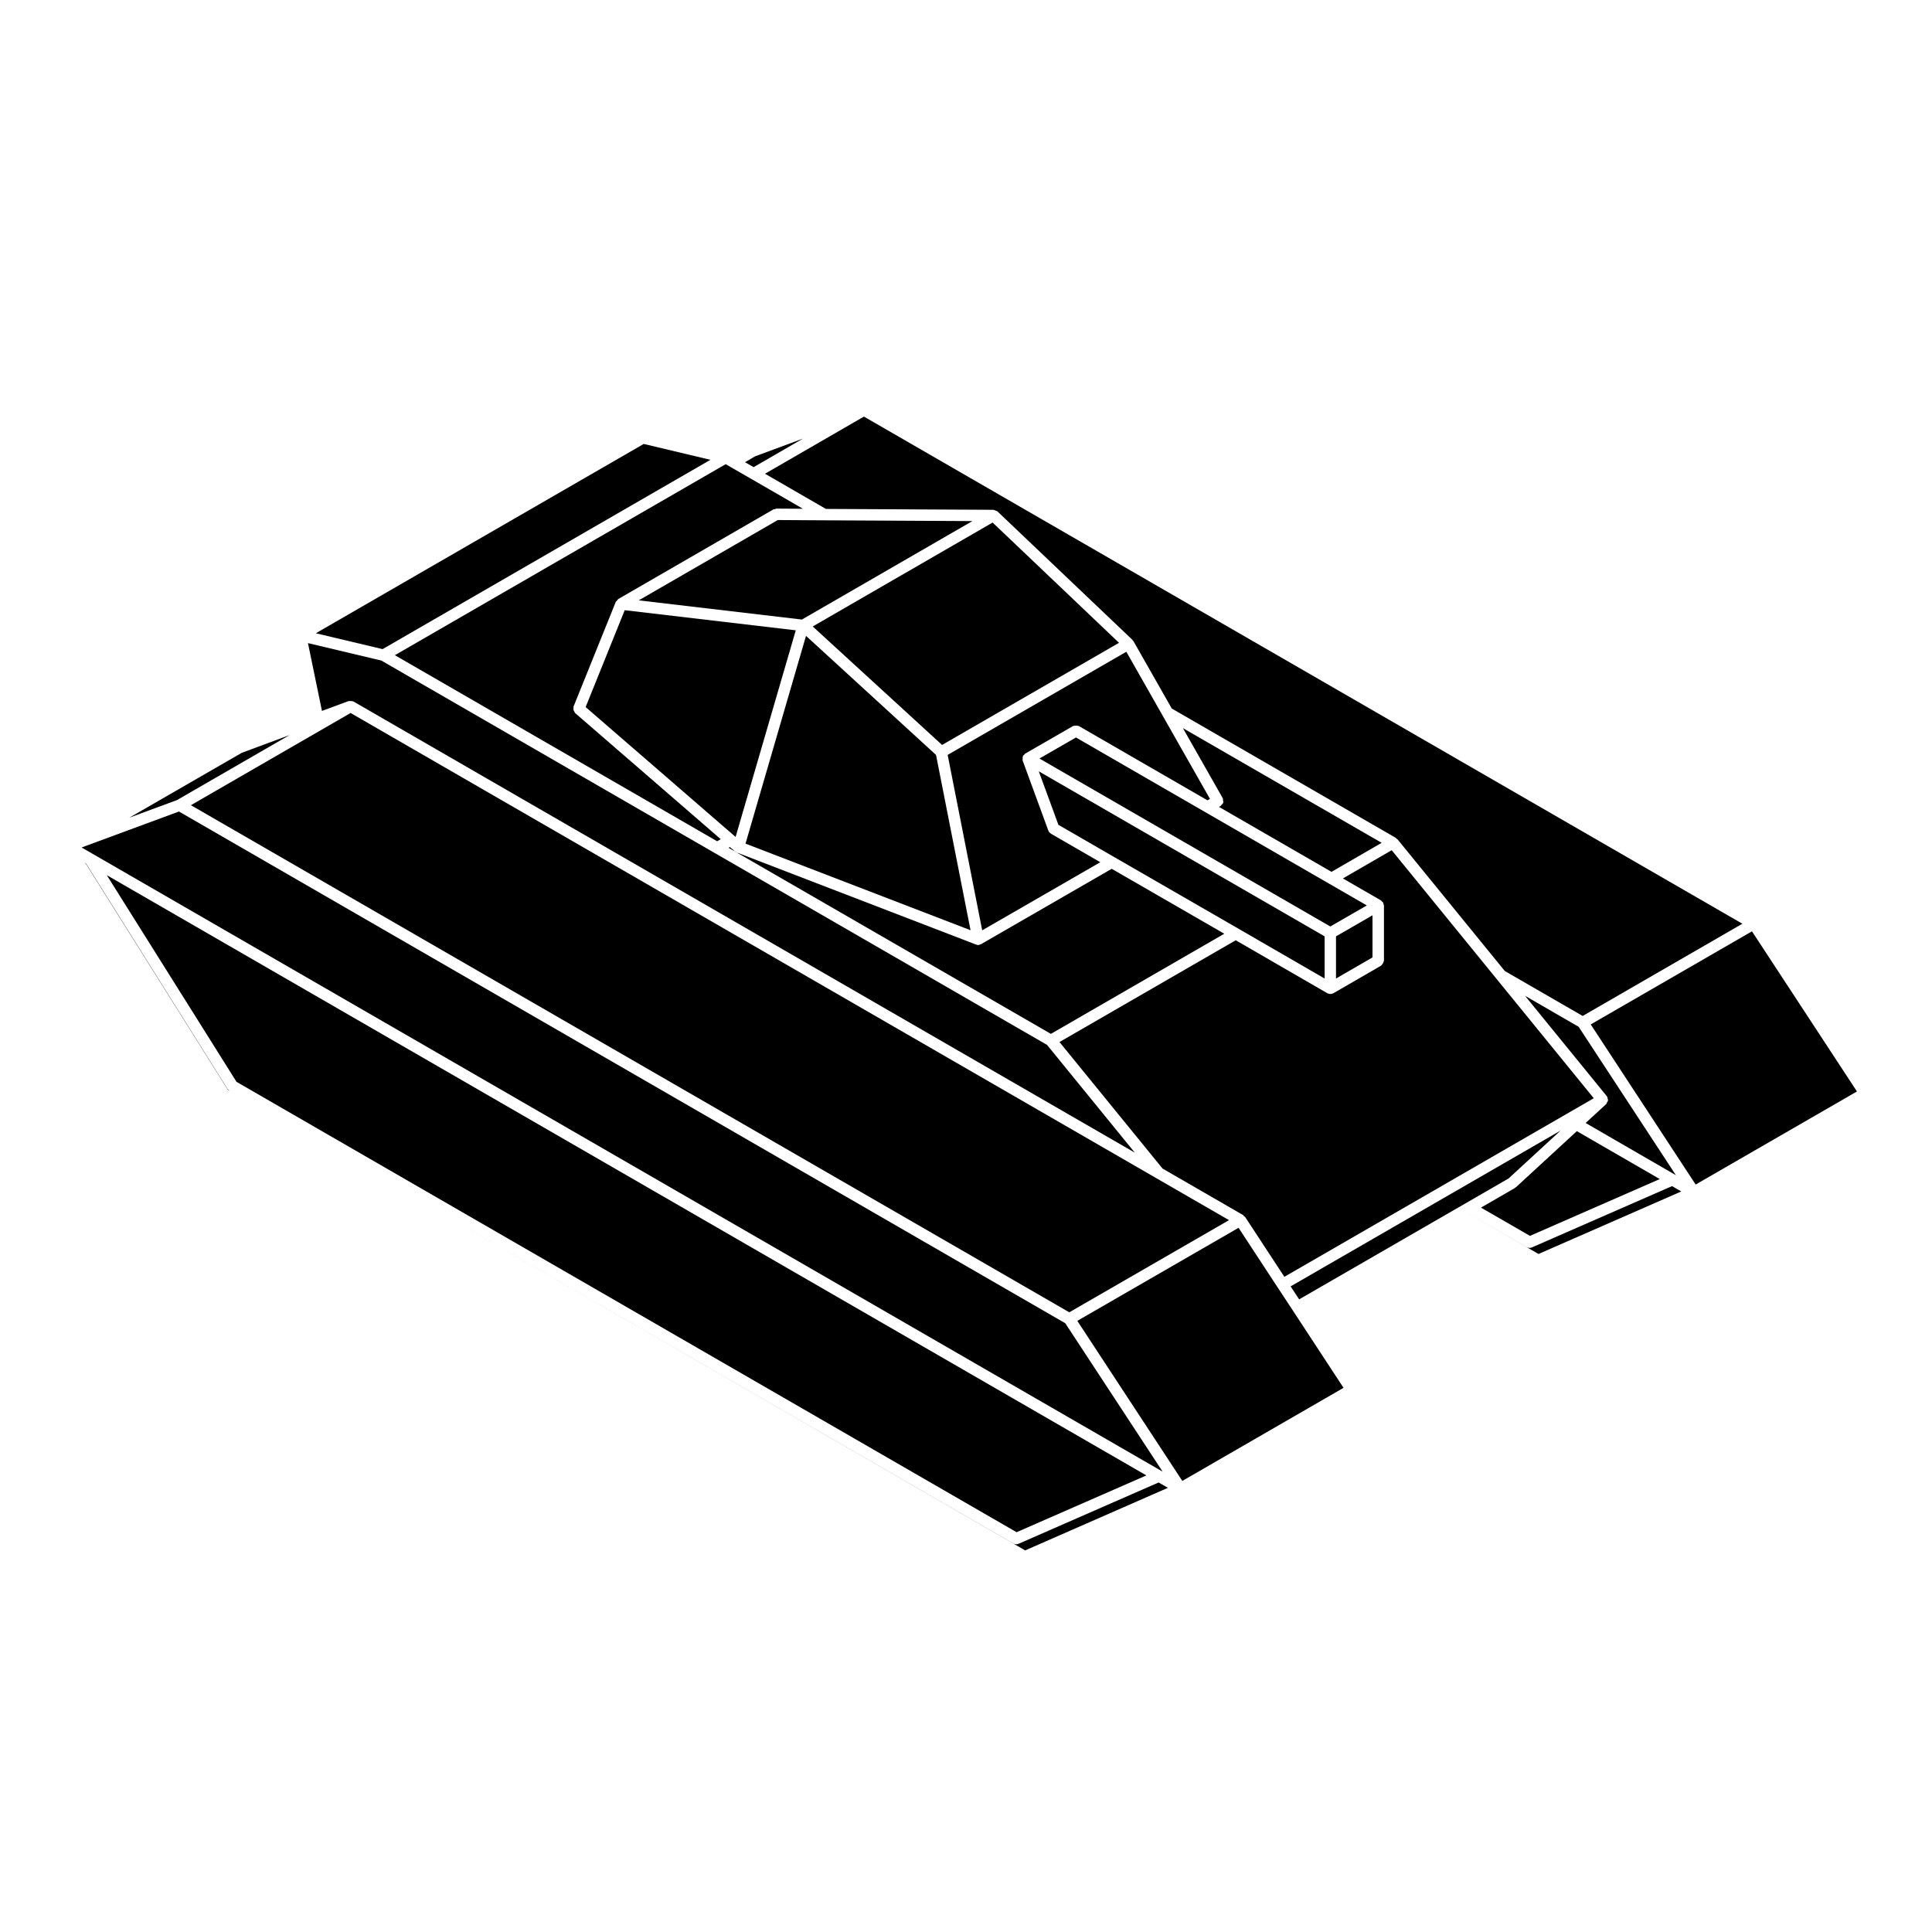 <?xml version="1.0" encoding="UTF-8"?>
<!-- Uploaded to: SVG Repo, www.svgrepo.com, Generator: SVG Repo Mixer Tools -->
<svg fill="#000000" width="800px" height="800px" version="1.1" viewBox="144 144 512 512" xmlns="http://www.w3.org/2000/svg">
 <g>
  <path d="m473.69 466.33c0.09 0.082 0.215 0.09 0.293 0.195l10.387 15.844 81.996-47.324-25.738-31.598-27.816-34.133-12.93 7.481 10.125 5.844c0.059 0.035 0.07 0.117 0.117 0.16 0.105 0.082 0.188 0.156 0.266 0.262 0.051 0.059 0.125 0.066 0.168 0.125 0.039 0.059 0 0.137 0.031 0.207 0.051 0.125 0.082 0.227 0.102 0.363 0.012 0.07 0.074 0.109 0.074 0.188v14.645c0 0.074-0.066 0.117-0.074 0.188-0.031 0.203-0.117 0.344-0.215 0.523-0.105 0.172-0.176 0.312-0.332 0.438-0.059 0.047-0.066 0.121-0.125 0.16l-12.695 7.344h-0.012c-0.152 0.09-0.324 0.105-0.504 0.137-0.082 0.012-0.156 0.059-0.246 0.059-0.074 0-0.137-0.039-0.211-0.051-0.188-0.031-0.371-0.059-0.535-0.145h-0.012l-24.32-14.062-46.707 26.969 27.316 33.535 21.391 12.348c0.094 0.086 0.117 0.211 0.207 0.301z"/>
  <path d="m453.51 538.29-2.465-1.414-37.121 16.246c-0.195 0.09-0.402 0.125-0.605 0.125h-0.004c-0.258 0-0.516-0.059-0.746-0.195l-153.23-88.473 156.34 90.293z"/>
  <path d="m413.41 550.05 34.391-15.051-275.5-159.07 34.379 54.77z"/>
  <path d="m500.05 511.79-13.496-20.59-3.93-5.977h-0.008l-10.383-15.844-42.734 24.66 27.828 42.422z"/>
  <path d="m204.83 433.11c-0.012-0.012-0.012-0.031-0.023-0.039-0.188-0.117-0.363-0.258-0.488-0.453l-37.617-59.922-0.121-0.07 37.836 60.246z"/>
  <path d="m463.26 359.14-0.012-0.004-34.109-19.695-9.68 5.574 77.086 44.512 9.676-5.578-10.129-5.844z"/>
  <path d="m227.7 311.82 17.691 4.203 86.875-50.168-17.672-4.207z"/>
  <path d="m229.32 332.4 7.062-2.613c0.023-0.012 0.047 0.012 0.07 0.004 0.152-0.051 0.293 0.004 0.453 0.004 0.176 0 0.332-0.035 0.5 0.031 0.066 0.02 0.117 0.031 0.18 0.059 0.023 0.012 0.051-0.004 0.074 0.012l207.07 119.56-23.25-28.547-88.184-50.918-0.012-0.004-88.223-50.934-19.445-4.621z"/>
  <path d="m469.7 467.35-19.367-11.18-213.42-123.22-42.32 24.434 232.78 134.39z"/>
  <path d="m337.67 267.8-1.359-0.789-87.664 50.621 85.402 49.309 0.953-0.551-38.598-33.434c-0.098-0.086-0.086-0.211-0.156-0.312-0.117-0.16-0.203-0.301-0.246-0.5-0.051-0.191-0.035-0.352-0.004-0.551 0.016-0.121-0.051-0.23 0-0.348l11.191-27.746c0.051-0.125 0.191-0.168 0.273-0.273 0.105-0.141 0.168-0.289 0.309-0.383 0.035-0.023 0.035-0.07 0.07-0.09l41.145-23.77c0.121-0.074 0.262-0.02 0.395-0.055 0.133-0.035 0.223-0.145 0.363-0.145h0.012l7.031 0.047-13.809-7.981h-0.004l-5.305-3.051c0.004 0 0.004 0 0 0z"/>
  <path d="m372.95 254.4-26.219 15.148 16.148 9.324 44.41 0.23c0.07 0 0.105 0.066 0.176 0.074 0.195 0.023 0.332 0.105 0.504 0.207 0.117 0.059 0.258 0.039 0.352 0.133l35.777 34.043c0.059 0.055 0.047 0.141 0.098 0.207 0.051 0.059 0.133 0.066 0.172 0.133 0.004 0 0 0.004 0 0.004l0.004 0.004 10.16 17.859 59.391 34.289c0.09 0.051 0.102 0.156 0.172 0.223 0.074 0.059 0.18 0.055 0.246 0.133l28.449 34.918 20.637 11.91 42.32-24.441z"/>
  <path d="m356.81 260.23-12.707 4.703-2.664 1.555 2.277 1.312z"/>
  <path d="m178.26 360.7 12.66-4.68 29.805-17.211-12.641 4.688z"/>
  <path d="m636.11 433.25-27.824-42.438-42.727 24.672 27.809 42.434z"/>
  <path d="m168.54 370.27 283.36 163.61h0.008l0.191 0.109-25.793-39.32-234.88-135.61-25.801 9.531z"/>
  <path d="m587.95 455.35 0.191 0.105-25.785-39.344-14.199-8.207 21.668 26.605c0.031 0.031 0.012 0.082 0.039 0.117 0.02 0.039 0.082 0.039 0.102 0.082 0.082 0.125 0.02 0.277 0.059 0.422 0.035 0.145 0.133 0.289 0.117 0.441 0 0.059-0.031 0.102-0.039 0.156-0.035 0.176-0.145 0.297-0.246 0.453-0.07 0.125-0.066 0.289-0.176 0.395l-5.473 5.027 23.738 13.73c0 0.004 0 0.004 0.004 0.016z"/>
  <path d="m392.06 344.07-34.457-31.559-16.035 55.059 59.637 22.949z"/>
  <path d="m442.49 316.72-47.348 27.332 9.152 46.496 31.297-18.051-13.09-7.562c-0.02-0.012-0.02-0.035-0.035-0.047-0.281-0.168-0.516-0.414-0.637-0.742l-6.82-18.602c-0.012-0.023 0.012-0.055 0-0.082-0.035-0.117 0.012-0.23 0-0.352-0.012-0.258-0.012-0.492 0.102-0.719 0.02-0.047-0.012-0.09 0.016-0.125 0.055-0.102 0.176-0.109 0.25-0.191 0.105-0.117 0.156-0.277 0.309-0.359l12.699-7.32c0.059-0.035 0.125 0 0.195-0.023 0.188-0.082 0.352-0.074 0.559-0.074 0.195 0 0.363-0.004 0.551 0.074 0.07 0.023 0.137-0.012 0.195 0.023l34.113 19.699 0.656-0.379-12.559-22.098z"/>
  <path d="m359.38 310.02 34.277 31.398 46.895-27.066-33.496-31.871z"/>
  <path d="m362.46 281.89-12.336-0.074-36.848 21.285 43.238 5.086 45.176-26.094z"/>
  <path d="m495.04 403.32v-11.176l-75.75-43.734 5.199 14.176 14.879 8.598 32.859 18.945z"/>
  <path d="m457.48 336.96 10.555 18.559v0.004c0.102 0.168 0.039 0.352 0.07 0.535 0.031 0.207 0.125 0.406 0.074 0.609-0.082 0.293-0.312 0.516-0.555 0.715-0.066 0.055-0.07 0.152-0.145 0.195 0 0 0 0.004-0.004 0.004h-0.004l-0.434 0.25 29.824 17.215 13.289-7.688z"/>
  <path d="m589.55 459.75-2.449-1.414-37.141 16.246c-0.195 0.09-0.398 0.125-0.605 0.125-0.258 0-0.52-0.07-0.754-0.207l-15.141-8.734h-0.004l18.262 10.551z"/>
  <path d="m545.73 458.64c-0.047 0.039-0.109 0.031-0.16 0.059-0.051 0.039-0.051 0.105-0.105 0.137l-8.984 5.195 12.973 7.488 34.398-15.055-21.973-12.699z"/>
  <path d="m532.69 462.72h0.004l11.105-6.426 13.777-12.684-71.551 41.293 2.266 3.438 41.375-23.879z"/>
  <path d="m507.73 397.72v-11.156l-9.676 5.582v11.172z"/>
  <path d="m299.2 331.38 39.391 34.117 0.348 0.305 15.949-54.762-45.332-5.332z"/>
  <path d="m468.45 391.45-29.836-17.207-34.637 19.98c-0.105 0.066-0.227 0.059-0.336 0.098-0.051 0.016-0.07 0.07-0.121 0.082-0.098 0.02-0.191 0.031-0.289 0.031-0.18 0-0.363-0.031-0.539-0.102l-63.488-24.43c-0.086-0.035-0.105-0.125-0.18-0.172-0.086-0.051-0.191-0.031-0.266-0.102l-1.324-1.145-0.348 0.195 85.41 49.309z"/>
 </g>
</svg>